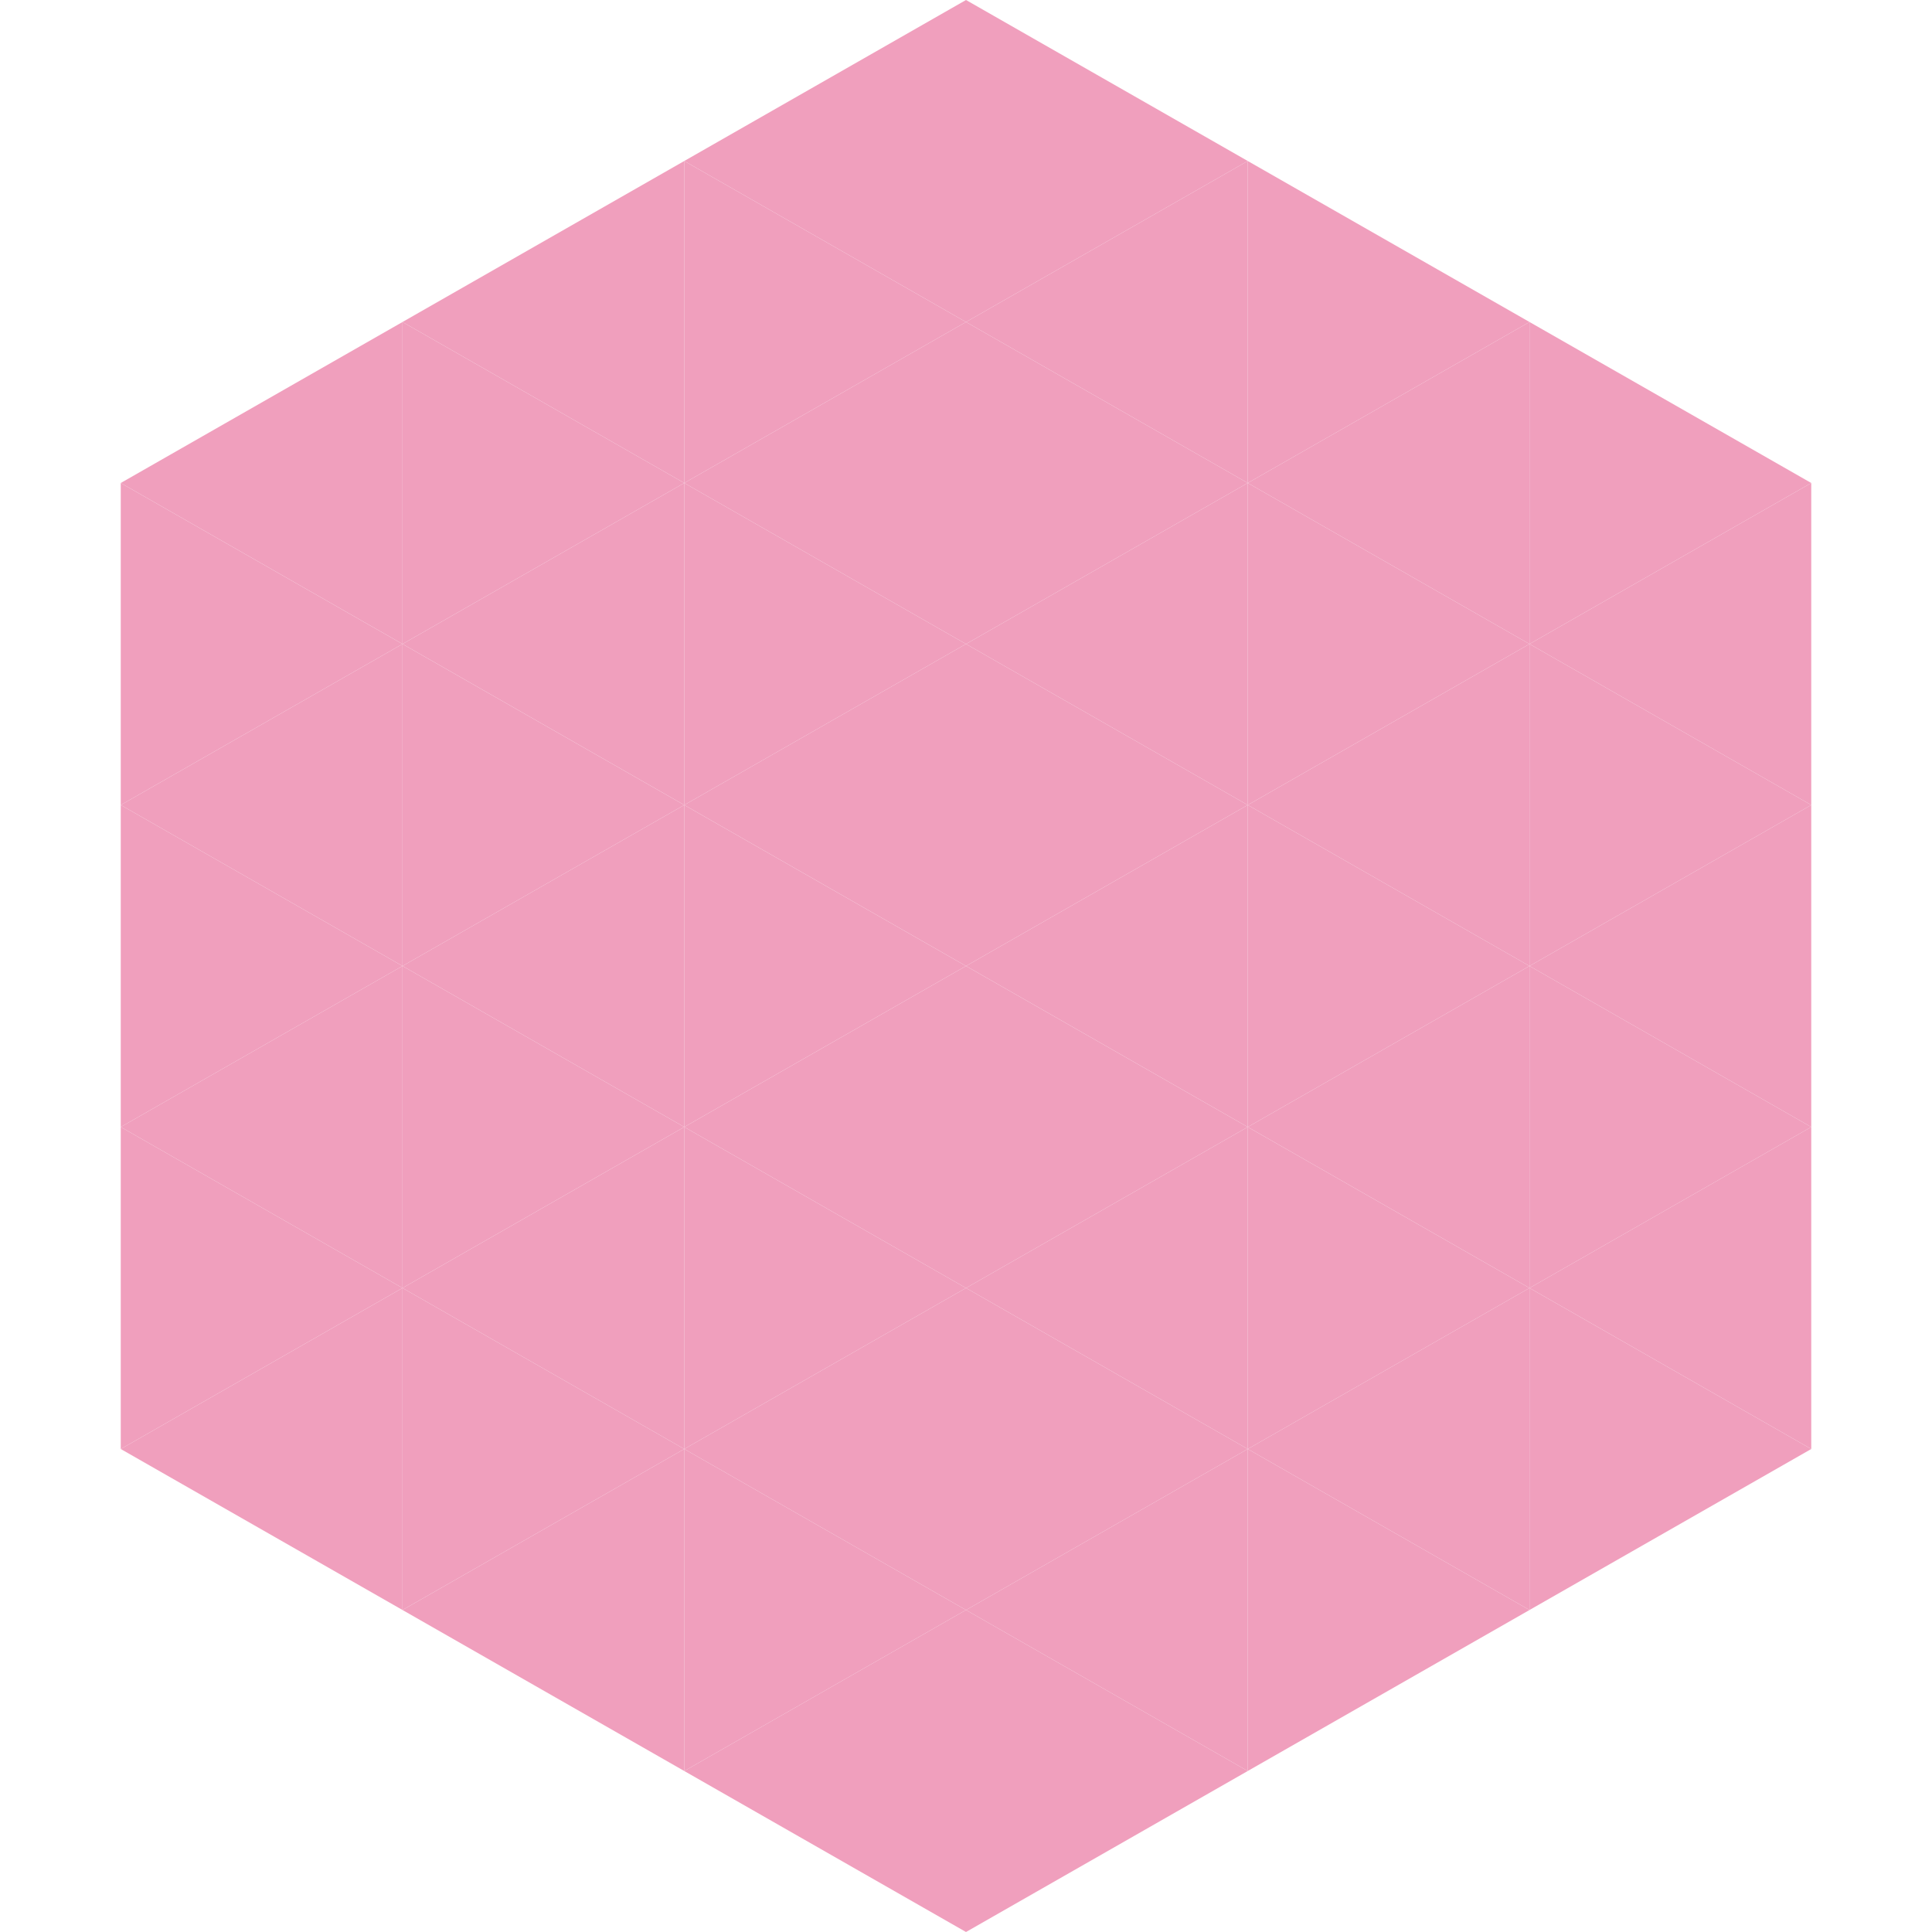 <?xml version="1.0"?>
<!-- Generated by SVGo -->
<svg width="240" height="240"
     xmlns="http://www.w3.org/2000/svg"
     xmlns:xlink="http://www.w3.org/1999/xlink">
<polygon points="50,40 15,60 50,80" style="fill:rgb(240,159,189)" />
<polygon points="190,40 225,60 190,80" style="fill:rgb(240,159,189)" />
<polygon points="15,60 50,80 15,100" style="fill:rgb(240,159,189)" />
<polygon points="225,60 190,80 225,100" style="fill:rgb(240,159,189)" />
<polygon points="50,80 15,100 50,120" style="fill:rgb(240,159,189)" />
<polygon points="190,80 225,100 190,120" style="fill:rgb(240,159,189)" />
<polygon points="15,100 50,120 15,140" style="fill:rgb(240,159,189)" />
<polygon points="225,100 190,120 225,140" style="fill:rgb(240,159,189)" />
<polygon points="50,120 15,140 50,160" style="fill:rgb(240,159,189)" />
<polygon points="190,120 225,140 190,160" style="fill:rgb(240,159,189)" />
<polygon points="15,140 50,160 15,180" style="fill:rgb(240,159,189)" />
<polygon points="225,140 190,160 225,180" style="fill:rgb(240,159,189)" />
<polygon points="50,160 15,180 50,200" style="fill:rgb(240,159,189)" />
<polygon points="190,160 225,180 190,200" style="fill:rgb(240,159,189)" />
<polygon points="15,180 50,200 15,220" style="fill:rgb(255,255,255); fill-opacity:0" />
<polygon points="225,180 190,200 225,220" style="fill:rgb(255,255,255); fill-opacity:0" />
<polygon points="50,0 85,20 50,40" style="fill:rgb(255,255,255); fill-opacity:0" />
<polygon points="190,0 155,20 190,40" style="fill:rgb(255,255,255); fill-opacity:0" />
<polygon points="85,20 50,40 85,60" style="fill:rgb(240,159,189)" />
<polygon points="155,20 190,40 155,60" style="fill:rgb(240,159,189)" />
<polygon points="50,40 85,60 50,80" style="fill:rgb(240,159,189)" />
<polygon points="190,40 155,60 190,80" style="fill:rgb(240,159,189)" />
<polygon points="85,60 50,80 85,100" style="fill:rgb(240,159,189)" />
<polygon points="155,60 190,80 155,100" style="fill:rgb(240,159,189)" />
<polygon points="50,80 85,100 50,120" style="fill:rgb(240,159,189)" />
<polygon points="190,80 155,100 190,120" style="fill:rgb(240,159,189)" />
<polygon points="85,100 50,120 85,140" style="fill:rgb(240,159,189)" />
<polygon points="155,100 190,120 155,140" style="fill:rgb(240,159,189)" />
<polygon points="50,120 85,140 50,160" style="fill:rgb(240,159,189)" />
<polygon points="190,120 155,140 190,160" style="fill:rgb(240,159,189)" />
<polygon points="85,140 50,160 85,180" style="fill:rgb(240,159,189)" />
<polygon points="155,140 190,160 155,180" style="fill:rgb(240,159,189)" />
<polygon points="50,160 85,180 50,200" style="fill:rgb(240,159,189)" />
<polygon points="190,160 155,180 190,200" style="fill:rgb(240,159,189)" />
<polygon points="85,180 50,200 85,220" style="fill:rgb(240,159,189)" />
<polygon points="155,180 190,200 155,220" style="fill:rgb(240,159,189)" />
<polygon points="120,0 85,20 120,40" style="fill:rgb(240,159,189)" />
<polygon points="120,0 155,20 120,40" style="fill:rgb(240,159,189)" />
<polygon points="85,20 120,40 85,60" style="fill:rgb(240,159,189)" />
<polygon points="155,20 120,40 155,60" style="fill:rgb(240,159,189)" />
<polygon points="120,40 85,60 120,80" style="fill:rgb(240,159,189)" />
<polygon points="120,40 155,60 120,80" style="fill:rgb(240,159,189)" />
<polygon points="85,60 120,80 85,100" style="fill:rgb(240,159,189)" />
<polygon points="155,60 120,80 155,100" style="fill:rgb(240,159,189)" />
<polygon points="120,80 85,100 120,120" style="fill:rgb(240,159,189)" />
<polygon points="120,80 155,100 120,120" style="fill:rgb(240,159,189)" />
<polygon points="85,100 120,120 85,140" style="fill:rgb(240,159,189)" />
<polygon points="155,100 120,120 155,140" style="fill:rgb(240,159,189)" />
<polygon points="120,120 85,140 120,160" style="fill:rgb(240,159,189)" />
<polygon points="120,120 155,140 120,160" style="fill:rgb(240,159,189)" />
<polygon points="85,140 120,160 85,180" style="fill:rgb(240,159,189)" />
<polygon points="155,140 120,160 155,180" style="fill:rgb(240,159,189)" />
<polygon points="120,160 85,180 120,200" style="fill:rgb(240,159,189)" />
<polygon points="120,160 155,180 120,200" style="fill:rgb(240,159,189)" />
<polygon points="85,180 120,200 85,220" style="fill:rgb(240,159,189)" />
<polygon points="155,180 120,200 155,220" style="fill:rgb(240,159,189)" />
<polygon points="120,200 85,220 120,240" style="fill:rgb(240,159,189)" />
<polygon points="120,200 155,220 120,240" style="fill:rgb(240,159,189)" />
<polygon points="85,220 120,240 85,260" style="fill:rgb(255,255,255); fill-opacity:0" />
<polygon points="155,220 120,240 155,260" style="fill:rgb(255,255,255); fill-opacity:0" />
</svg>
